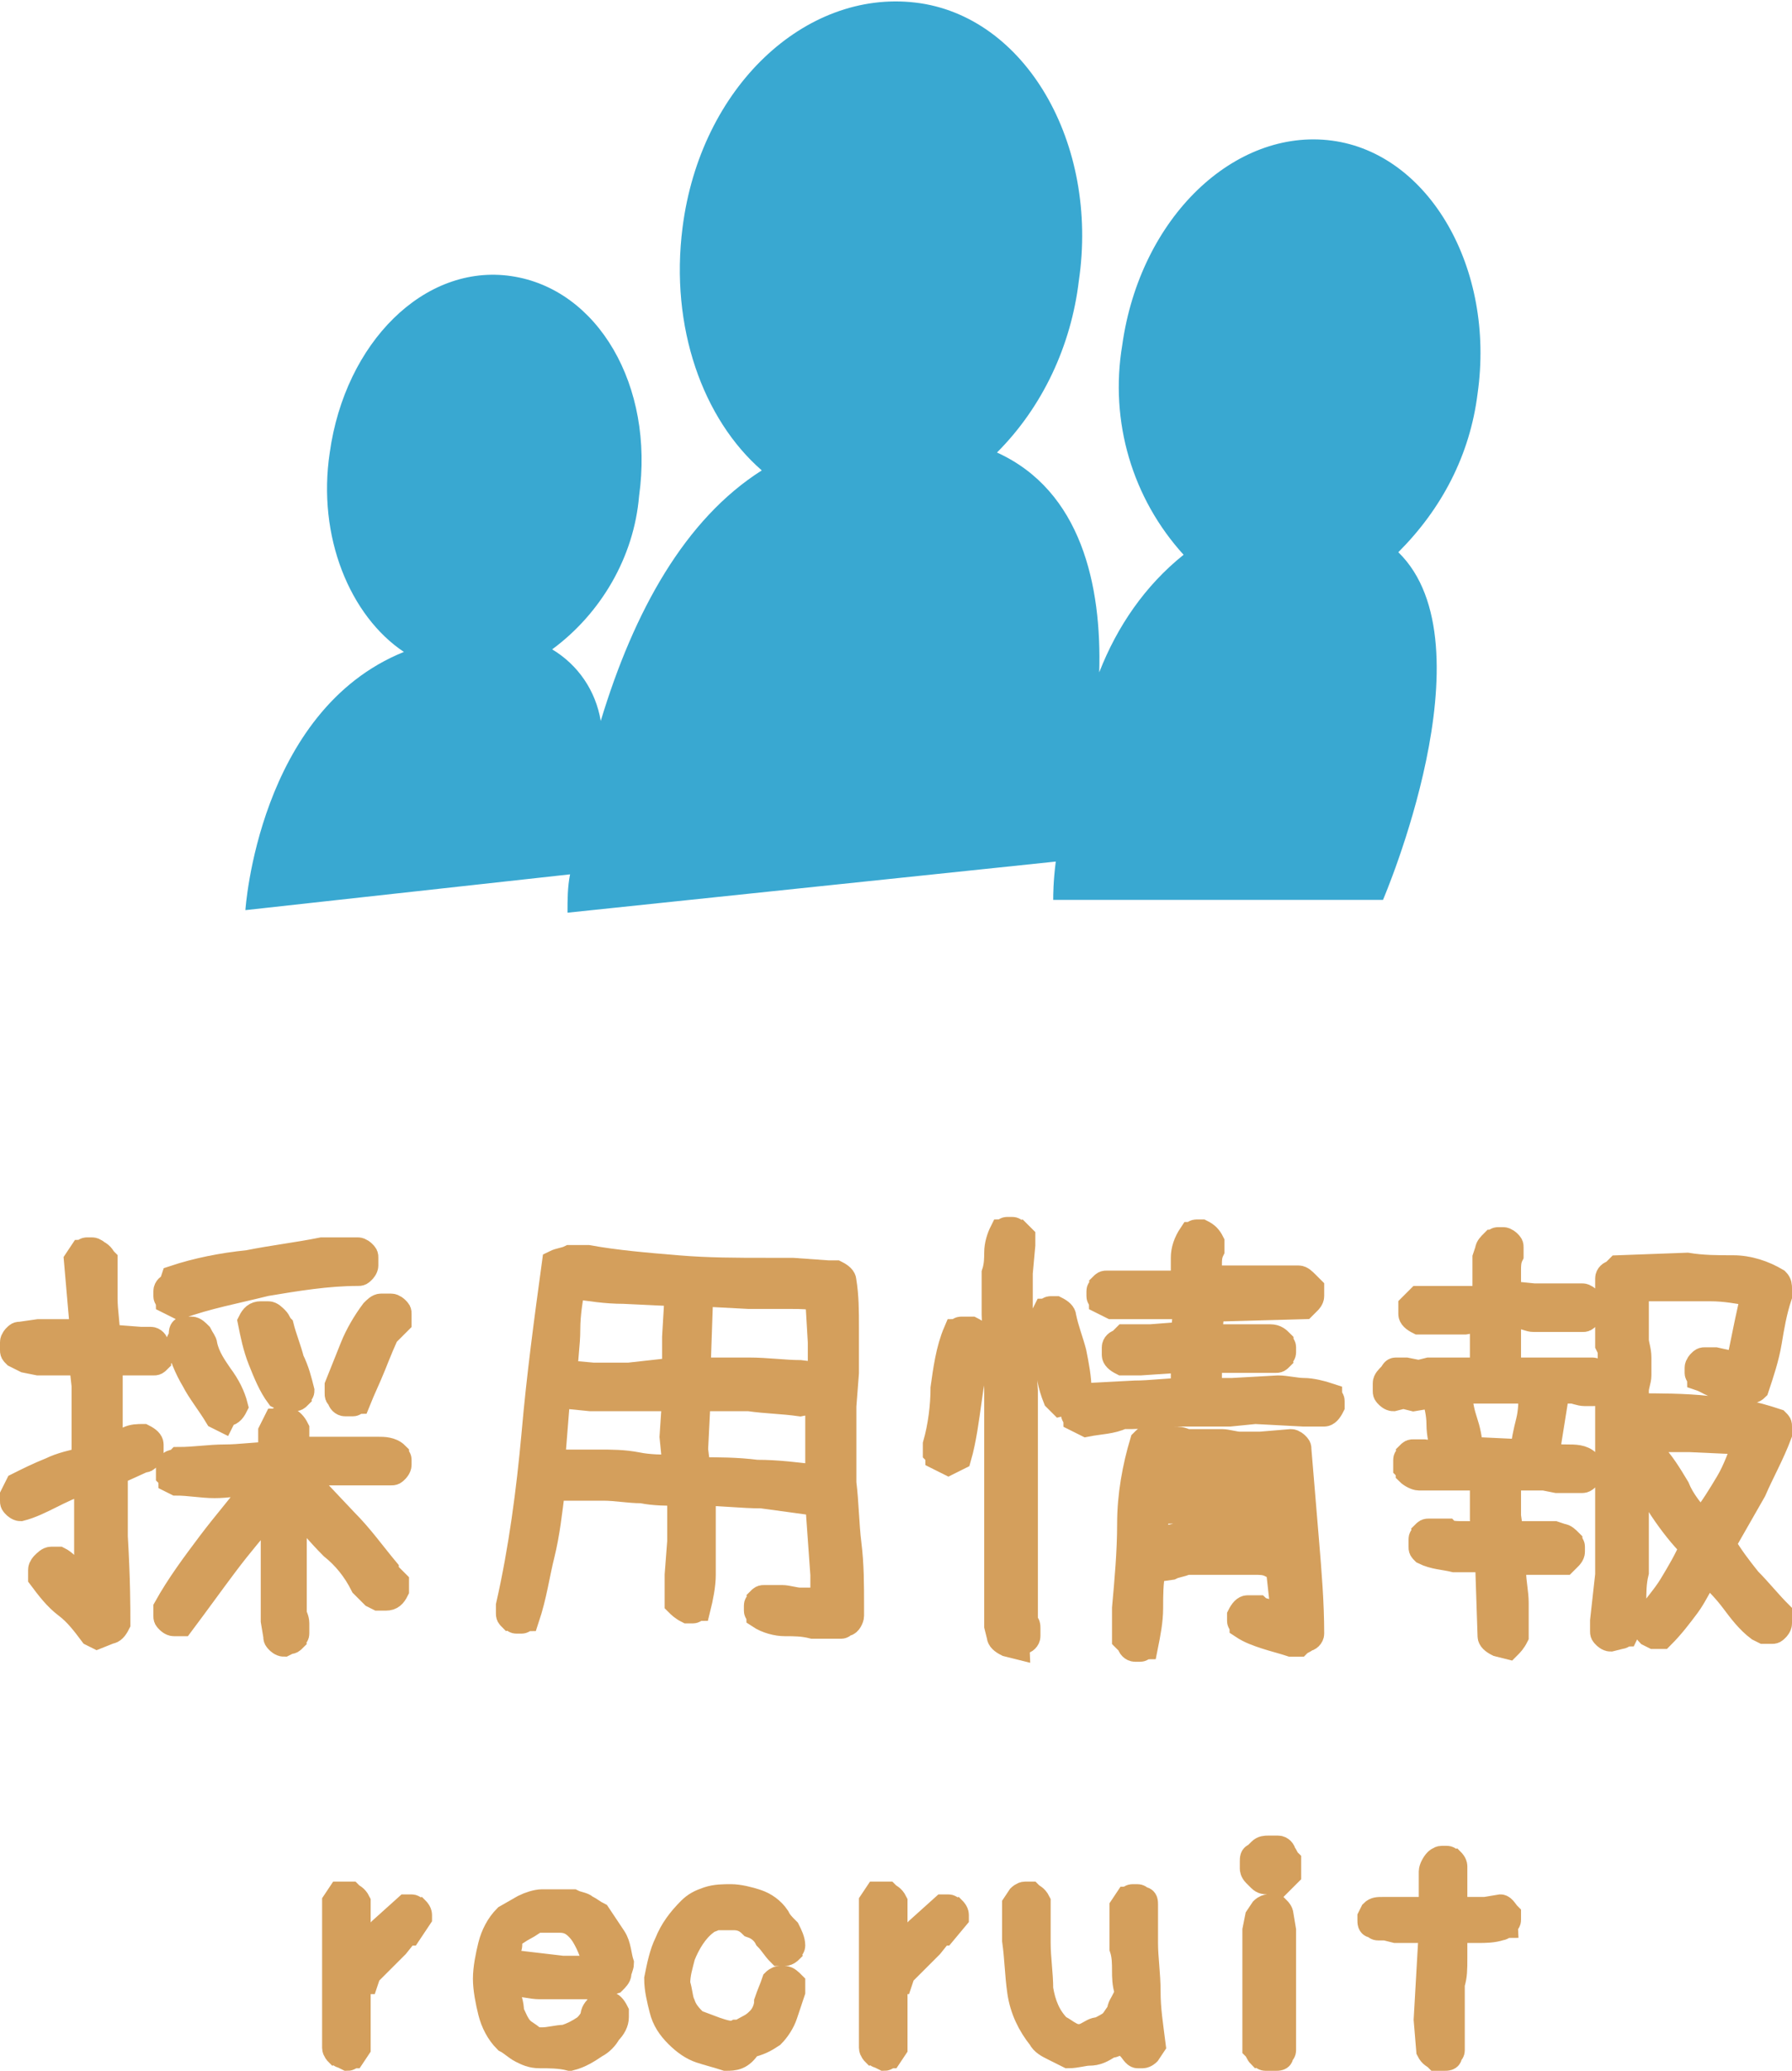 <?xml version="1.0" encoding="utf-8"?>
<!-- Generator: Adobe Illustrator 24.0.0, SVG Export Plug-In . SVG Version: 6.00 Build 0)  -->
<svg version="1.1" id="レイヤー_1" xmlns="http://www.w3.org/2000/svg" xmlns:xlink="http://www.w3.org/1999/xlink" x="0px"
	 y="0px" width="70.1px" height="81px" viewBox="0 0 70.1 81" style="enable-background:new 0 0 70.1 81;" xml:space="preserve">
<style type="text/css">
	.st0{fill:#39A8D1;}
	.st1{fill:#D49F5C;stroke:#D49F5C;stroke-miterlimit:10;}
</style>
<title>menu_4</title>
<g>
	<g id="レイヤー_1-2">
		<path class="st0" d="M57.8,15.4c0.7-4.9-1.9-9.4-5.7-9.9s-7.5,3-8.2,8c-0.5,3,0.4,6,2.4,8.2c-1.5,1.2-2.6,2.8-3.3,4.6
			c0.1-3.4-0.7-7.1-4-8.6c1.8-1.8,2.9-4.2,3.2-6.7C43,5.6,40.1,0.6,35.8,0.1s-8.4,3.3-9.1,8.8c-0.5,3.9,0.8,7.5,3.1,9.5
			c-3,1.9-5,5.5-6.3,9.8c-0.2-1.2-0.9-2.2-1.9-2.8c1.9-1.4,3.2-3.6,3.4-6c0.6-4.3-1.6-8.1-5-8.6s-6.5,2.6-7.1,6.9
			c-0.5,3.3,0.8,6.4,2.9,7.8c-5.7,2.3-6.2,10.1-6.2,10.1l12.7-1.4c-0.1,0.5-0.1,1-0.1,1.5l19.1-2c-0.1,0.8-0.1,1.3-0.1,1.5h12.9
			c0,0,4.3-10,0.6-13.6C56.4,19.9,57.5,17.8,57.8,15.4z"/>
		<path class="st1" d="M3.8,64l-0.2-0.1c-0.3-0.4-0.6-0.8-1-1.1s-0.7-0.7-1-1.1v-0.3c0-0.1,0.1-0.2,0.1-0.2C1.8,61.1,1.9,61,2,61
			h0.3c0.2,0.1,0.4,0.3,0.5,0.5C3,61.7,3.2,61.9,3.4,62v-0.6v-1.2V58H3.2c-0.4,0.1-0.8,0.3-1.2,0.5S1.2,58.9,0.8,59
			c-0.1,0-0.2-0.1-0.2-0.1c-0.1-0.1-0.1-0.1-0.1-0.2v-0.2l0.2-0.4c0.4-0.2,0.8-0.4,1.3-0.6c0.4-0.2,0.9-0.3,1.3-0.4v-2.9l-0.1-0.9
			H1.5L1,53.2L0.6,53c-0.1-0.1-0.1-0.1-0.1-0.2v-0.3c0-0.1,0.1-0.2,0.1-0.2c0.1-0.1,0.1-0.1,0.2-0.1l0.7-0.1h1.7v-0.5L3,49.3L3.2,49
			c0.1,0,0.1-0.1,0.2-0.1h0.2c0.1,0,0.2,0.1,0.2,0.1C4,49.1,4,49.2,4.1,49.3c0,0.5,0,1,0,1.5s0.1,1,0.1,1.5l1.3,0.1h0.4
			c0.1,0,0.2,0.1,0.2,0.2c0.1,0.1,0.1,0.1,0.2,0.2V53c0,0.1-0.1,0.1-0.1,0.2c-0.1,0.1-0.1,0.1-0.2,0.1H5.6H5.5H4.8l-0.5-0.1v0.3V54
			v2.5h0.1L5,56.3c0.2-0.1,0.4-0.1,0.6-0.1c0.2,0.1,0.3,0.2,0.3,0.3v0.3c0,0.1-0.1,0.2-0.1,0.2c-0.1,0.1-0.1,0.1-0.2,0.1l-1.1,0.5
			l0,0v2.5c0.1,1.7,0.1,2.8,0.1,3.4c-0.1,0.2-0.2,0.3-0.3,0.3L3.8,64z M11.1,64.3c-0.1,0-0.2-0.1-0.2-0.1c-0.1-0.1-0.1-0.1-0.1-0.2
			l-0.1-0.6v-3V59h-0.1c-0.6,0.7-1.2,1.4-1.8,2.2s-1.1,1.5-1.7,2.3H6.8c-0.1,0-0.2-0.1-0.2-0.1c-0.1-0.1-0.1-0.1-0.1-0.2v-0.3
			C7,62,7.6,61.2,8.2,60.4s1.3-1.6,1.9-2.4H9.9c-0.5,0-1,0.1-1.5,0.1S7.4,58,6.9,58l-0.2-0.1c0-0.1-0.1-0.2-0.1-0.2
			c0-0.1,0-0.2,0-0.3s0.1-0.2,0.2-0.2S7,57.1,7,57.1c0.6,0,1.2-0.1,1.8-0.1s1.2-0.1,1.8-0.1v-0.4V56l0.2-0.4c0.1,0,0.1-0.1,0.2-0.1
			h0.2c0.2,0.1,0.3,0.2,0.4,0.4V56v0.3v0.4H14c0.3,0,0.5,0,0.8,0c0.2,0,0.5,0,0.7,0.2c0,0.1,0.1,0.1,0.1,0.2c0,0.1,0,0.2,0,0.2
			c0,0.1-0.1,0.2-0.1,0.2c-0.1,0.1-0.1,0.1-0.2,0.1H14l0,0h-2.2v0.1l1.7,1.8c0.6,0.6,1.1,1.3,1.6,1.9v0.1l0.4,0.4v0.3
			c-0.1,0.2-0.2,0.3-0.4,0.3h-0.3l-0.2-0.1L14.2,62c-0.3-0.6-0.7-1.1-1.2-1.5c-0.5-0.5-0.9-1-1.4-1.5h-0.1v1.2l0,0v2.9
			c0,0.1,0.1,0.2,0.1,0.4v0.4c0,0.1-0.1,0.1-0.1,0.2c-0.1,0.1-0.1,0.1-0.2,0.1L11.1,64.3z M7,51.1l-0.4-0.2c0-0.1-0.1-0.1-0.1-0.2
			c0-0.1,0-0.2,0-0.2c0-0.1,0.1-0.2,0.2-0.2L6.8,50c0.9-0.3,1.9-0.5,2.9-0.6c1-0.2,1.9-0.3,2.9-0.5H14c0.1,0,0.2,0.1,0.2,0.1
			c0.1,0.1,0.1,0.1,0.1,0.2v0.3c0,0.1-0.1,0.2-0.1,0.2c-0.1,0.1-0.1,0.1-0.2,0.1c-1.2,0-2.4,0.2-3.6,0.4C9.2,50.5,8.1,50.7,7,51.1z
			 M8.7,55.5l-0.2-0.1c-0.3-0.5-0.7-1-0.9-1.4c-0.3-0.5-0.5-1-0.6-1.5c0-0.1,0.1-0.1,0.1-0.2c0-0.2,0-0.3,0.1-0.3h0.3
			c0.1,0,0.2,0.1,0.3,0.2C7.9,52.4,8,52.5,8,52.6c0.1,0.5,0.4,0.9,0.6,1.2c0.3,0.4,0.5,0.8,0.6,1.2c-0.1,0.2-0.2,0.3-0.4,0.3
			L8.7,55.5z M11.1,54.7l-0.2-0.1c-0.3-0.4-0.5-0.9-0.7-1.4s-0.3-1-0.4-1.5c0.1-0.2,0.2-0.3,0.4-0.3h0.3c0.1,0,0.2,0.1,0.3,0.2
			c0.1,0.1,0.1,0.2,0.2,0.3c0.1,0.4,0.3,0.9,0.4,1.3c0.2,0.4,0.3,0.8,0.4,1.2c0,0.1-0.1,0.1-0.1,0.2c-0.1,0.1-0.1,0.1-0.2,0.1H11.1z
			 M13.5,54.9c-0.1,0-0.2-0.1-0.2-0.2c-0.1-0.1-0.1-0.1-0.1-0.2v-0.3c0.2-0.5,0.4-1,0.6-1.5c0.2-0.5,0.5-1,0.8-1.4
			c0.1-0.1,0.2-0.2,0.3-0.2s0.2,0,0.4,0c0.1,0,0.2,0.1,0.2,0.1c0.1,0.1,0.1,0.1,0.1,0.2v0.3L15.3,52h-0.1c-0.2,0.4-0.4,0.9-0.6,1.4
			c-0.2,0.5-0.4,0.9-0.6,1.4c-0.1,0-0.1,0.1-0.2,0.1H13.5z"/>
		<path class="st1" d="M31.8,63.6c-0.4-0.1-0.7-0.1-1.1-0.1c-0.3,0-0.7-0.1-1-0.3c0-0.1-0.1-0.1-0.1-0.2c0-0.1,0-0.2,0-0.2
			c0-0.1,0.1-0.1,0.1-0.2c0.1-0.1,0.1-0.1,0.2-0.1h0.7c0.2,0,0.5,0.1,0.7,0.1s0.5,0,0.7,0h0.2v-1L32,58.8c-0.7-0.1-1.5-0.2-2.2-0.3
			c-0.8,0-1.5-0.1-2.3-0.1v1.8c0,0.5,0,0.9,0,1.4c0,0.4-0.1,0.9-0.2,1.3c-0.1,0-0.1,0.1-0.2,0.1h-0.2c-0.2-0.1-0.3-0.2-0.4-0.3v-1.1
			l0.1-1.3v-1.8v-0.1c-0.5,0-1,0-1.5-0.1c-0.5,0-1-0.1-1.5-0.1h-1.8l-0.2,0.1c-0.1,0.8-0.2,1.7-0.4,2.5c-0.2,0.8-0.3,1.6-0.6,2.5
			c-0.1,0-0.1,0.1-0.2,0.1h-0.2c-0.1,0-0.1-0.1-0.2-0.1c-0.1-0.1-0.1-0.1-0.1-0.2v-0.3c0.5-2.2,0.8-4.5,1-6.7
			c0.2-2.3,0.5-4.5,0.8-6.7c0.2-0.1,0.4-0.1,0.6-0.2H23c1.1,0.2,2.3,0.3,3.5,0.4s2.3,0.1,3.5,0.1h1l1.4,0.1h0.3
			c0.2,0.1,0.3,0.2,0.3,0.3c0.1,0.6,0.1,1.2,0.1,1.8s0,1.2,0,1.8L33,55v1.7V58c0.1,0.8,0.1,1.6,0.2,2.4s0.1,1.6,0.1,2.4
			c0,0.1,0,0.3,0,0.4c0,0.1-0.1,0.3-0.2,0.3c-0.1,0-0.1,0.1-0.2,0.1c-0.1,0-0.2,0-0.2,0h-0.4L31.8,63.6z M26.4,57.4v-0.2l-0.1-1
			l0.1-1.5h-1.8l0,0h-1.5l-1-0.1l-0.3,0.1l-0.2,2.5h1.8c0.5,0,1,0,1.5,0.1C25.4,57.4,25.9,57.4,26.4,57.4z M26.4,53.6L26.4,53.6
			v-1.3l0.1-1.7l-2.1-0.1c-0.7,0-1.3-0.1-2-0.2c-0.1,0.5-0.2,1.1-0.2,1.7c0,0.6-0.1,1.1-0.1,1.7l1.1,0.1h1.4l0,0L26.4,53.6z
			 M32.1,53.8L32.1,53.8v-1.3L32,50.8c-0.3-0.1-0.7-0.1-1-0.1c-0.4,0-0.7,0-1.1,0h-0.6l-1.9-0.1l-0.1,2.9v0.1h2c0.7,0,1.4,0.1,2,0.1
			L32.1,53.8z M32,57.8v-1.1l0,0V55v-0.2h-0.2l-0.5,0.1c-0.7-0.1-1.3-0.1-2-0.2h-2l-0.1,2l0.1,0.8c0.8,0,1.5,0,2.3,0.1
			C30.4,57.6,31.2,57.7,32,57.8L32,57.8z"/>
		<path class="st1" d="M37.1,57.2L36.7,57c0-0.1-0.1-0.2-0.1-0.2c0-0.1,0-0.2,0-0.3c0.2-0.7,0.3-1.5,0.3-2.2
			c0.1-0.7,0.2-1.5,0.5-2.2c0.1,0,0.1-0.1,0.2-0.1H38c0.2,0.1,0.3,0.2,0.3,0.3v0.3c-0.2,0.7-0.3,1.5-0.4,2.2
			c-0.1,0.7-0.2,1.5-0.4,2.2L37.1,57.2z M39.4,64.3c-0.2-0.1-0.3-0.2-0.3-0.3L39,63.6v-2.1l0,0V60v-0.6v-1.5l0,0v-2l0,0v-1.5l-0.1-3
			v-1.6C39,49.5,39,49.2,39,49c0-0.3,0.1-0.6,0.2-0.8c0.1,0,0.1-0.1,0.2-0.1h0.2c0.1,0,0.1,0.1,0.2,0.1c0.1,0.1,0.1,0.1,0.2,0.2v0.3
			l-0.1,1.1v1.6l0.2,3v1.4l0,0v1.9v0.8V60l0,0v1.5l0,0v2c0.1,0,0.1,0.1,0.1,0.2V64c0,0.1-0.1,0.2-0.2,0.2c-0.1,0.1-0.2,0.1-0.2,0.2
			L39.4,64.3z M41.5,54.9l-0.2-0.2c-0.2-0.5-0.3-1-0.3-1.5c-0.1-0.5-0.2-1-0.3-1.5l0.2-0.4c0.1,0,0.1-0.1,0.2-0.1h0.2
			c0.2,0.1,0.3,0.2,0.3,0.3c0.1,0.5,0.3,1,0.4,1.4c0.1,0.5,0.2,1,0.2,1.5c0,0.1-0.1,0.2-0.1,0.2c-0.1,0.1-0.1,0.1-0.2,0.2L41.5,54.9
			z M42.5,55.7l-0.4-0.2c0-0.1-0.1-0.1-0.1-0.2c0-0.1,0-0.2,0-0.3s0.1-0.2,0.2-0.2l0.3-0.2l1.9-0.1c0.6,0,1.3-0.1,1.9-0.1v-1.2h-0.2
			l-1.5,0.1h-0.3h-0.4c-0.2-0.1-0.3-0.2-0.3-0.3v-0.3c0-0.1,0.1-0.2,0.2-0.2l0.2-0.2h0.6H45l1.3-0.1l0.1-1.1h-1.6h-0.7h-0.6
			l-0.4-0.2c0-0.1-0.1-0.1-0.1-0.2c0-0.1,0-0.2,0-0.2c0-0.1,0.1-0.1,0.1-0.2c0.1-0.1,0.1-0.1,0.2-0.1h1.4l0,0h1.6c0-0.3,0-0.7,0-1
			s0.1-0.6,0.3-0.9c0.1,0,0.1-0.1,0.2-0.1H47c0.2,0.1,0.3,0.2,0.4,0.4v0.3c-0.1,0.2-0.1,0.4-0.1,0.5c0,0.2,0,0.4,0,0.6h0.3h3.2
			c0.1,0,0.2,0.1,0.3,0.2c0.1,0.1,0.1,0.1,0.2,0.2v0.3c0,0.1-0.1,0.2-0.1,0.2C51.1,51,51.1,51,51,51.1l-3.6,0.1l-0.1,1.1h1.2h0.7
			h0.5c0.2,0,0.3,0.1,0.4,0.2c0,0.1,0.1,0.1,0.1,0.2c0,0.1,0,0.2,0,0.2c0,0.1-0.1,0.1-0.1,0.2c-0.1,0.1-0.1,0.1-0.2,0.1h-0.6h-0.7
			h-1.3v1.2h0.9l1.8-0.1c0.3,0,0.7,0.1,1,0.1s0.7,0.1,1,0.2c0,0.1,0.1,0.1,0.1,0.2c0,0.1,0,0.2,0,0.2c-0.1,0.2-0.2,0.3-0.3,0.3H51
			l-1.9-0.1l-1,0.1h-2.7c-0.5,0.1-1,0.1-1.5,0.1C43.5,55.6,43,55.6,42.5,55.7L42.5,55.7z M44.4,64.5c-0.1,0-0.2-0.1-0.2-0.2
			c-0.1-0.1-0.1-0.1-0.2-0.2v-1.2c0.1-1.1,0.2-2.2,0.2-3.3s0.2-2.2,0.5-3.2c0.1-0.1,0.2-0.2,0.3-0.2s0.2,0,0.4,0s0.3,0.1,0.5,0.1
			s0.3,0,0.5,0.1h1.4c0.2,0,0.5,0.1,0.7,0.1c0.3,0,0.5,0,0.8,0l1.2-0.1c0.1,0,0.2,0.1,0.2,0.1c0.1,0.1,0.1,0.1,0.1,0.2
			c0.1,1.2,0.2,2.4,0.3,3.6s0.2,2.4,0.2,3.6c0,0.1-0.1,0.2-0.2,0.2c-0.1,0.1-0.2,0.1-0.3,0.2h-0.3c-0.3-0.1-0.7-0.2-1-0.3
			c-0.3-0.1-0.6-0.2-0.9-0.4c0-0.1-0.1-0.1-0.1-0.2c0-0.1,0-0.2,0-0.2c0.1-0.2,0.2-0.3,0.3-0.3h0.4c0.1,0.1,0.3,0.1,0.5,0.2
			c0.2,0,0.3,0,0.5,0.1V63L50,61.2h-0.1h-0.2c-0.2-0.1-0.4-0.1-0.6-0.1h-0.7l0,0h-2c-0.2,0.1-0.4,0.1-0.6,0.2l-0.7,0.1
			c-0.1,0.5-0.1,1-0.1,1.5s-0.1,1-0.2,1.5c-0.1,0-0.1,0.1-0.2,0.1H44.4z M49.9,60.2v-0.4l-0.1-0.5l-0.7-0.1h-0.8l-1.9-0.1H46h-0.7
			l-0.1,0.1v1h0.3l0.9-0.2h2h0.8L49.9,60.2z M49.7,58.2V58l-0.1-0.6h-0.5h-0.7l-0.8-0.1H46l-0.7-0.1c-0.1,0.1-0.1,0.3-0.1,0.5v0.5h1
			h1.4l1.3,0.1h0.7l0,0L49.7,58.2z"/>
		<path class="st1" d="M58.6,64.3c-0.2-0.1-0.3-0.2-0.3-0.3l-0.1-3c-0.4,0-0.9,0-1.3,0c-0.4-0.1-0.8-0.1-1.2-0.3
			c-0.1-0.1-0.1-0.1-0.1-0.2v-0.3c0-0.1,0.1-0.1,0.1-0.2c0.1-0.1,0.1-0.1,0.2-0.1h0.7C56.7,60,57,60,57.3,60h0.8v-0.3L58,59.4v-1.6
			h-2.1c-0.1,0-0.3,0-0.4,0c-0.1,0-0.3-0.1-0.4-0.2c0-0.1-0.1-0.2-0.1-0.2c0-0.1,0-0.2,0-0.3s0.1-0.1,0.1-0.2
			c0.1-0.1,0.1-0.1,0.2-0.1h0.4l0.8,0.1v-0.1c-0.1-0.3-0.2-0.7-0.2-1.1s-0.1-0.8-0.2-1.1h-0.2l-0.6,0.1l-0.4-0.1l-0.4,0.1
			c-0.1,0-0.2-0.1-0.2-0.1c-0.1-0.1-0.1-0.1-0.1-0.2v-0.3c0-0.1,0.1-0.2,0.2-0.3c0.1-0.1,0.1-0.2,0.2-0.2H55l0.5,0.1l0.4-0.1H58
			v-0.2v-1.8h-0.1l-0.6,0.1l0,0h-1.8c-0.2-0.1-0.3-0.2-0.3-0.3v-0.3l0.3-0.3h0.1h1.7h0.4l0.4-0.1v-0.3v-1.2l0.1-0.3
			c0-0.1,0.1-0.2,0.2-0.3c0.1,0,0.1-0.1,0.2-0.1c0.1,0,0.2,0,0.2,0c0.1,0,0.2,0.1,0.2,0.1c0.1,0.1,0.1,0.1,0.1,0.2v0.3
			C59,49.3,59,49.5,59,49.7c0,0.2,0,0.4,0,0.6v0.3l1,0.1h1.9c0.1,0,0.2,0.1,0.2,0.1c0.1,0.1,0.1,0.1,0.1,0.2v0.3
			c0,0.1-0.1,0.1-0.1,0.2c-0.1,0.1-0.1,0.1-0.2,0.1h-0.2H60c-0.2,0-0.3-0.1-0.5-0.1s-0.3,0-0.5,0v1.9v0.2h0.4l0,0h2.4H62h0.3
			c0.1,0,0.1,0.1,0.2,0.1c0.1,0.1,0.1,0.1,0.1,0.2v0.3c0,0.1-0.1,0.2-0.1,0.2c-0.1,0.1-0.1,0.1-0.2,0.1H62c-0.2,0-0.4-0.1-0.5-0.1
			h-0.6l-0.4,2.5c0.3,0.1,0.6,0.1,0.8,0.1c0.3,0,0.6,0,0.8,0.2c0,0.1,0.1,0.1,0.1,0.2c0,0.1,0,0.2,0,0.2c-0.1,0.2-0.2,0.3-0.3,0.3
			h-1l-0.5-0.1H59v1.5l0.1,0.7h0.1h1.6l0.3,0.1c0.1,0,0.2,0.1,0.3,0.2c0,0.1,0.1,0.1,0.1,0.2c0,0.1,0,0.2,0,0.2
			c0,0.1-0.1,0.2-0.1,0.2c-0.1,0.1-0.1,0.1-0.2,0.2h-0.4l0,0h-1.5h-0.1v0.4c0,0.4,0.1,0.8,0.1,1.2s0,0.8,0,1.3
			c-0.1,0.2-0.2,0.3-0.3,0.4L58.6,64.3z M59.6,56.8c0-0.4,0.1-0.8,0.2-1.2c0.1-0.4,0.1-0.8,0.1-1.2h-0.4l0,0h-2.4v0.1
			c0,0.4,0.1,0.8,0.2,1.1s0.2,0.7,0.2,1.1L59.6,56.8L59.6,56.8z M63,64.1c-0.1,0-0.2-0.1-0.2-0.1c-0.1-0.1-0.1-0.1-0.1-0.2v-0.4
			l0.2-1.8v-3.8l0,0v-3.2C63,54.3,63,54,63,53.7c0-0.3,0-0.6,0-0.9l-0.1-0.2V50c0-0.1,0.1-0.2,0.2-0.2l0.2-0.2l2.7-0.1
			c0.6,0.1,1.2,0.1,1.8,0.1c0.6,0,1.2,0.2,1.7,0.5c0.1,0.1,0.1,0.2,0.1,0.3v0.3c-0.2,0.6-0.3,1.2-0.4,1.8s-0.3,1.2-0.5,1.8
			c-0.1,0.1-0.2,0.1-0.3,0.1h-0.3c-0.3-0.1-0.6-0.1-0.8-0.2c-0.3,0-0.5-0.2-0.8-0.3c0-0.1-0.1-0.1-0.1-0.2c0-0.1,0-0.2,0-0.2
			c0-0.1,0.1-0.2,0.1-0.2c0.1-0.1,0.1-0.1,0.2-0.1h0.4l0.9,0.2c0.1-0.4,0.2-0.9,0.3-1.4c0.1-0.5,0.2-0.9,0.3-1.4
			c-0.6-0.1-1.1-0.2-1.7-0.2s-1.2,0-1.8,0H64v2c0,0.2,0.1,0.4,0.1,0.7v0.7c0,0.2-0.1,0.4-0.1,0.6c0,0.2,0,0.4,0,0.6
			c0.9,0,1.9,0,2.8,0.1c0.9,0,1.8,0.2,2.7,0.5c0.1,0.1,0.1,0.1,0.1,0.2v0.3c-0.3,0.8-0.7,1.5-1,2.2c-0.4,0.7-0.8,1.4-1.2,2.1
			c0.3,0.5,0.6,0.9,1,1.4c0.4,0.4,0.8,0.9,1.2,1.3v0.4c0,0.1-0.1,0.2-0.1,0.2c-0.1,0.1-0.1,0.1-0.2,0.1H69l-0.2-0.1
			c-0.4-0.3-0.7-0.7-1-1.1c-0.3-0.4-0.6-0.7-1-1.1c-0.3,0.4-0.5,0.9-0.8,1.3c-0.3,0.4-0.6,0.8-1,1.2h-0.3l-0.2-0.1
			c-0.1-0.1-0.1-0.2-0.1-0.2c0-0.1,0-0.2,0-0.3c0.3-0.5,0.7-0.9,1-1.4s0.6-1,0.8-1.5c-0.4-0.4-0.8-0.9-1.2-1.5c-0.3-0.5-0.7-1-1-1.5
			v0.2v3.8c-0.1,0.4-0.1,0.8-0.1,1.2s-0.1,0.8-0.3,1.2c-0.1,0-0.1,0.1-0.2,0.1L63,64.1z M66.6,59.5c0.4-0.5,0.7-1,1-1.5
			s0.5-1.1,0.7-1.6l-2.2-0.1c-0.7,0-1.4,0-2.2,0v0.1c0.1,0,0.3,0,0.4,0.1s0.2,0.2,0.3,0.3c0.4,0.4,0.7,0.9,1,1.4
			c0.2,0.5,0.6,1,1,1.4V59.5z"/>
		<path class="st1" d="M13.4,80.4c-0.1,0-0.1-0.1-0.2-0.1c0,0-0.1-0.1-0.1-0.2V80v-0.2v-0.1l0,0v-5.3l0.2-0.3c0.1,0,0.1,0,0.2,0h0.2
			c0.1,0.1,0.2,0.1,0.3,0.3v0.2l0,0v1.9l0,0c0.3-0.3,0.6-0.7,0.9-1l1-0.9h0.2c0.1,0,0.1,0.1,0.2,0.1c0,0,0.1,0.1,0.1,0.2V75L16,75.6
			h-0.1l-0.4,0.5l-1.1,1.1l-0.1,0.3H14v2.6l-0.2,0.3c-0.1,0-0.1,0.1-0.2,0.1L13.4,80.4z"/>
		<path class="st1" d="M21.1,80.4c-0.3,0-0.5-0.1-0.7-0.2s-0.4-0.3-0.6-0.4c-0.3-0.3-0.5-0.7-0.6-1.1S19,77.8,19,77.4
			s0.1-0.9,0.2-1.3s0.3-0.8,0.6-1.1l0.7-0.4c0.2-0.1,0.5-0.2,0.7-0.2h1.2c0.2,0.1,0.4,0.1,0.5,0.2c0.2,0.1,0.3,0.2,0.5,0.3
			c0.2,0.3,0.4,0.6,0.6,0.9s0.2,0.7,0.3,1c0,0.1-0.1,0.3-0.1,0.4s-0.1,0.2-0.2,0.3c-0.3,0.1-0.6,0.2-1,0.2h-1h-0.9
			c-0.3,0-0.6-0.1-0.9-0.1c-0.1,0-0.1,0.1-0.2,0.1h-0.2v0.2c0.1,0.2,0.2,0.5,0.2,0.8c0.1,0.2,0.2,0.5,0.4,0.7
			c0.1,0.1,0.3,0.2,0.4,0.3c0.1,0.1,0.3,0.1,0.4,0.1c0.3,0,0.6-0.1,0.9-0.1c0.3-0.1,0.5-0.2,0.8-0.4c0.1-0.1,0.2-0.2,0.3-0.4
			c0-0.2,0.1-0.3,0.2-0.4c0-0.1,0.1-0.1,0.2-0.1h0.2c0.1,0,0.2,0.1,0.3,0.3v0.2c0,0.2-0.1,0.4-0.3,0.6c-0.1,0.2-0.3,0.4-0.5,0.5
			c-0.3,0.2-0.6,0.4-1,0.5C21.9,80.4,21.5,80.4,21.1,80.4z M23.3,76.9v-0.2c-0.1-0.2-0.2-0.5-0.3-0.7c-0.1-0.2-0.2-0.4-0.4-0.6
			c-0.2-0.2-0.4-0.3-0.7-0.3H21c-0.2,0.1-0.3,0.2-0.5,0.3s-0.3,0.2-0.5,0.3s0,0.3-0.1,0.5s-0.1,0.4-0.1,0.6h0.1h0.4L22,77
			c0.2,0,0.4,0,0.7,0C22.9,77,23.1,76.9,23.3,76.9z"/>
		<path class="st1" d="M28.4,80.5c-0.3-0.1-0.7-0.2-1-0.3c-0.3-0.1-0.6-0.3-0.9-0.6c-0.3-0.3-0.5-0.6-0.6-1s-0.2-0.8-0.2-1.2
			c0.1-0.5,0.2-1,0.4-1.4c0.2-0.5,0.5-0.9,0.9-1.3c0.2-0.2,0.4-0.3,0.7-0.4c0.3-0.1,0.6-0.1,0.9-0.1s0.7,0.1,1,0.2s0.6,0.3,0.8,0.6
			c0.1,0.2,0.2,0.3,0.4,0.5c0.1,0.2,0.2,0.4,0.2,0.6c0,0.1-0.1,0.1-0.1,0.2c0,0-0.1,0.1-0.2,0.1h-0.2c-0.2-0.2-0.3-0.4-0.5-0.6
			c-0.1-0.2-0.3-0.4-0.6-0.5C29.2,75.1,29,75,28.7,75H28c-0.2,0.1-0.3,0.1-0.4,0.2c-0.4,0.3-0.7,0.8-0.9,1.3
			c-0.1,0.4-0.2,0.7-0.2,1.1c0.1,0.3,0.1,0.6,0.2,0.8c0.1,0.3,0.3,0.5,0.5,0.7l0.8,0.3c0.3,0.1,0.6,0.2,0.8,0.1
			c0.2,0,0.3-0.1,0.5-0.2s0.3-0.2,0.4-0.3c0.2-0.2,0.3-0.5,0.3-0.7c0.1-0.3,0.2-0.5,0.3-0.8c0,0,0.1-0.1,0.2-0.1h0.2
			c0.1,0,0.2,0.1,0.3,0.2v0.3c-0.1,0.3-0.2,0.6-0.3,0.9c-0.1,0.3-0.3,0.6-0.5,0.8c-0.3,0.2-0.5,0.3-0.9,0.4
			C29,80.5,28.7,80.5,28.4,80.5z"/>
		<path class="st1" d="M34.4,80.4c-0.1,0-0.1-0.1-0.2-0.1c0,0-0.1-0.1-0.1-0.2V80v-0.2v-0.1l0,0v-5.3l0.2-0.3c0.1,0,0.1,0,0.2,0h0.2
			c0.1,0.1,0.2,0.1,0.3,0.3v0.2l0,0v1.9l0,0c0.3-0.3,0.6-0.7,0.9-1l1-0.9h0.2c0.1,0,0.1,0.1,0.2,0.1c0,0,0.1,0.1,0.1,0.2V75
			l-0.5,0.6h-0.1l-0.4,0.5l-1.1,1.1l-0.1,0.3H35v2.6l-0.2,0.3c-0.1,0-0.1,0.1-0.2,0.1L34.4,80.4z"/>
		<path class="st1" d="M41.8,80.4c-0.2-0.1-0.4-0.2-0.6-0.3c-0.2-0.1-0.4-0.2-0.5-0.4c-0.4-0.5-0.7-1.1-0.8-1.8
			c-0.1-0.7-0.1-1.3-0.2-2v-1.4l0.2-0.3c0,0,0.1-0.1,0.2-0.1h0.2c0.1,0.1,0.2,0.1,0.3,0.3v0.2l0,0V76c0,0.6,0.1,1.2,0.1,1.8
			c0.1,0.6,0.3,1.1,0.7,1.5c0.2,0.1,0.3,0.2,0.5,0.3c0.2,0.1,0.4,0.1,0.6,0c0.2-0.1,0.3-0.2,0.5-0.2c0.2-0.1,0.4-0.2,0.5-0.3
			c0.1-0.1,0.2-0.3,0.3-0.4c0-0.2,0.1-0.3,0.2-0.5h0.1v-0.3C44,77.6,44,77.3,44,77.1c0-0.3,0-0.6-0.1-0.9v-1.1v-0.5l0.2-0.3
			c0.1,0,0.1-0.1,0.2-0.1h0.2c0.1,0,0.1,0.1,0.2,0.1c0.1,0,0.1,0.1,0.1,0.2v0.7V76c0,0.6,0.1,1.2,0.1,1.9s0.1,1.3,0.2,2.1l-0.2,0.3
			c0,0-0.1,0.1-0.2,0.1h-0.2c-0.1,0-0.2-0.2-0.3-0.3l-0.1-0.7l0,0c-0.1,0.1-0.2,0.2-0.3,0.4c-0.1,0.1-0.2,0.2-0.4,0.2
			c-0.3,0.2-0.5,0.3-0.8,0.3C42.4,80.3,42.1,80.4,41.8,80.4z"/>
		<path class="st1" d="M49.6,73.6c-0.1,0-0.2,0-0.3-0.1l-0.2-0.2C49,73.2,49,73.1,49,73.1c0-0.1,0-0.2,0-0.3c0-0.1,0-0.2,0.1-0.2
			c0.1-0.1,0.1-0.1,0.2-0.2c0.1-0.1,0.2-0.1,0.3-0.1H50c0.1,0,0.2,0.1,0.2,0.2c0.1,0.1,0.1,0.2,0.2,0.3v0.5l-0.2,0.2
			c-0.1,0.1-0.2,0.2-0.2,0.2L49.6,73.6z M49.5,80.5c-0.1,0-0.1-0.1-0.2-0.1c-0.1-0.1-0.1-0.2-0.2-0.3v-4.6l0.1-0.5l0.2-0.3
			c0,0,0.1-0.1,0.2-0.1h0.2c0.1,0,0.1,0.1,0.2,0.1c0,0,0.1,0.1,0.1,0.2l0.1,0.6v2.4v2.3c0,0.1-0.1,0.1-0.1,0.2s-0.1,0.1-0.2,0.1
			L49.5,80.5z"/>
		<path class="st1" d="M56.2,80.5c-0.1-0.1-0.2-0.1-0.3-0.3L55.8,79l0,0l0.2-3.5h-1.4l-0.4-0.1h-0.3c-0.1,0-0.1-0.1-0.2-0.1
			c-0.1,0-0.1-0.1-0.1-0.2V75l0.1-0.2c0.1-0.1,0.2-0.1,0.4-0.1h0.4h0.1H56v-0.9v-0.2c0-0.1,0-0.3,0-0.4s0.1-0.3,0.2-0.4
			c0,0,0.1-0.1,0.2-0.1h0.2c0.1,0,0.1,0.1,0.2,0.1c0,0,0.1,0.1,0.1,0.2v0.2v0.6v0.9h0.6c0.2,0,0.4,0,0.6,0l0.6-0.1
			c0.1,0,0.2,0.2,0.3,0.3v0.2c0,0.1-0.1,0.1-0.1,0.2c-0.1,0-0.1,0.1-0.2,0.1c-0.3,0.1-0.6,0.1-0.9,0.1h-0.9c0,0.4,0,0.7,0,1.1
			s0,0.7-0.1,1V79v0.8v0.4c0,0.1-0.1,0.1-0.1,0.2s-0.1,0.1-0.2,0.1H56.2z"/>
	</g>
</g>
</svg>
